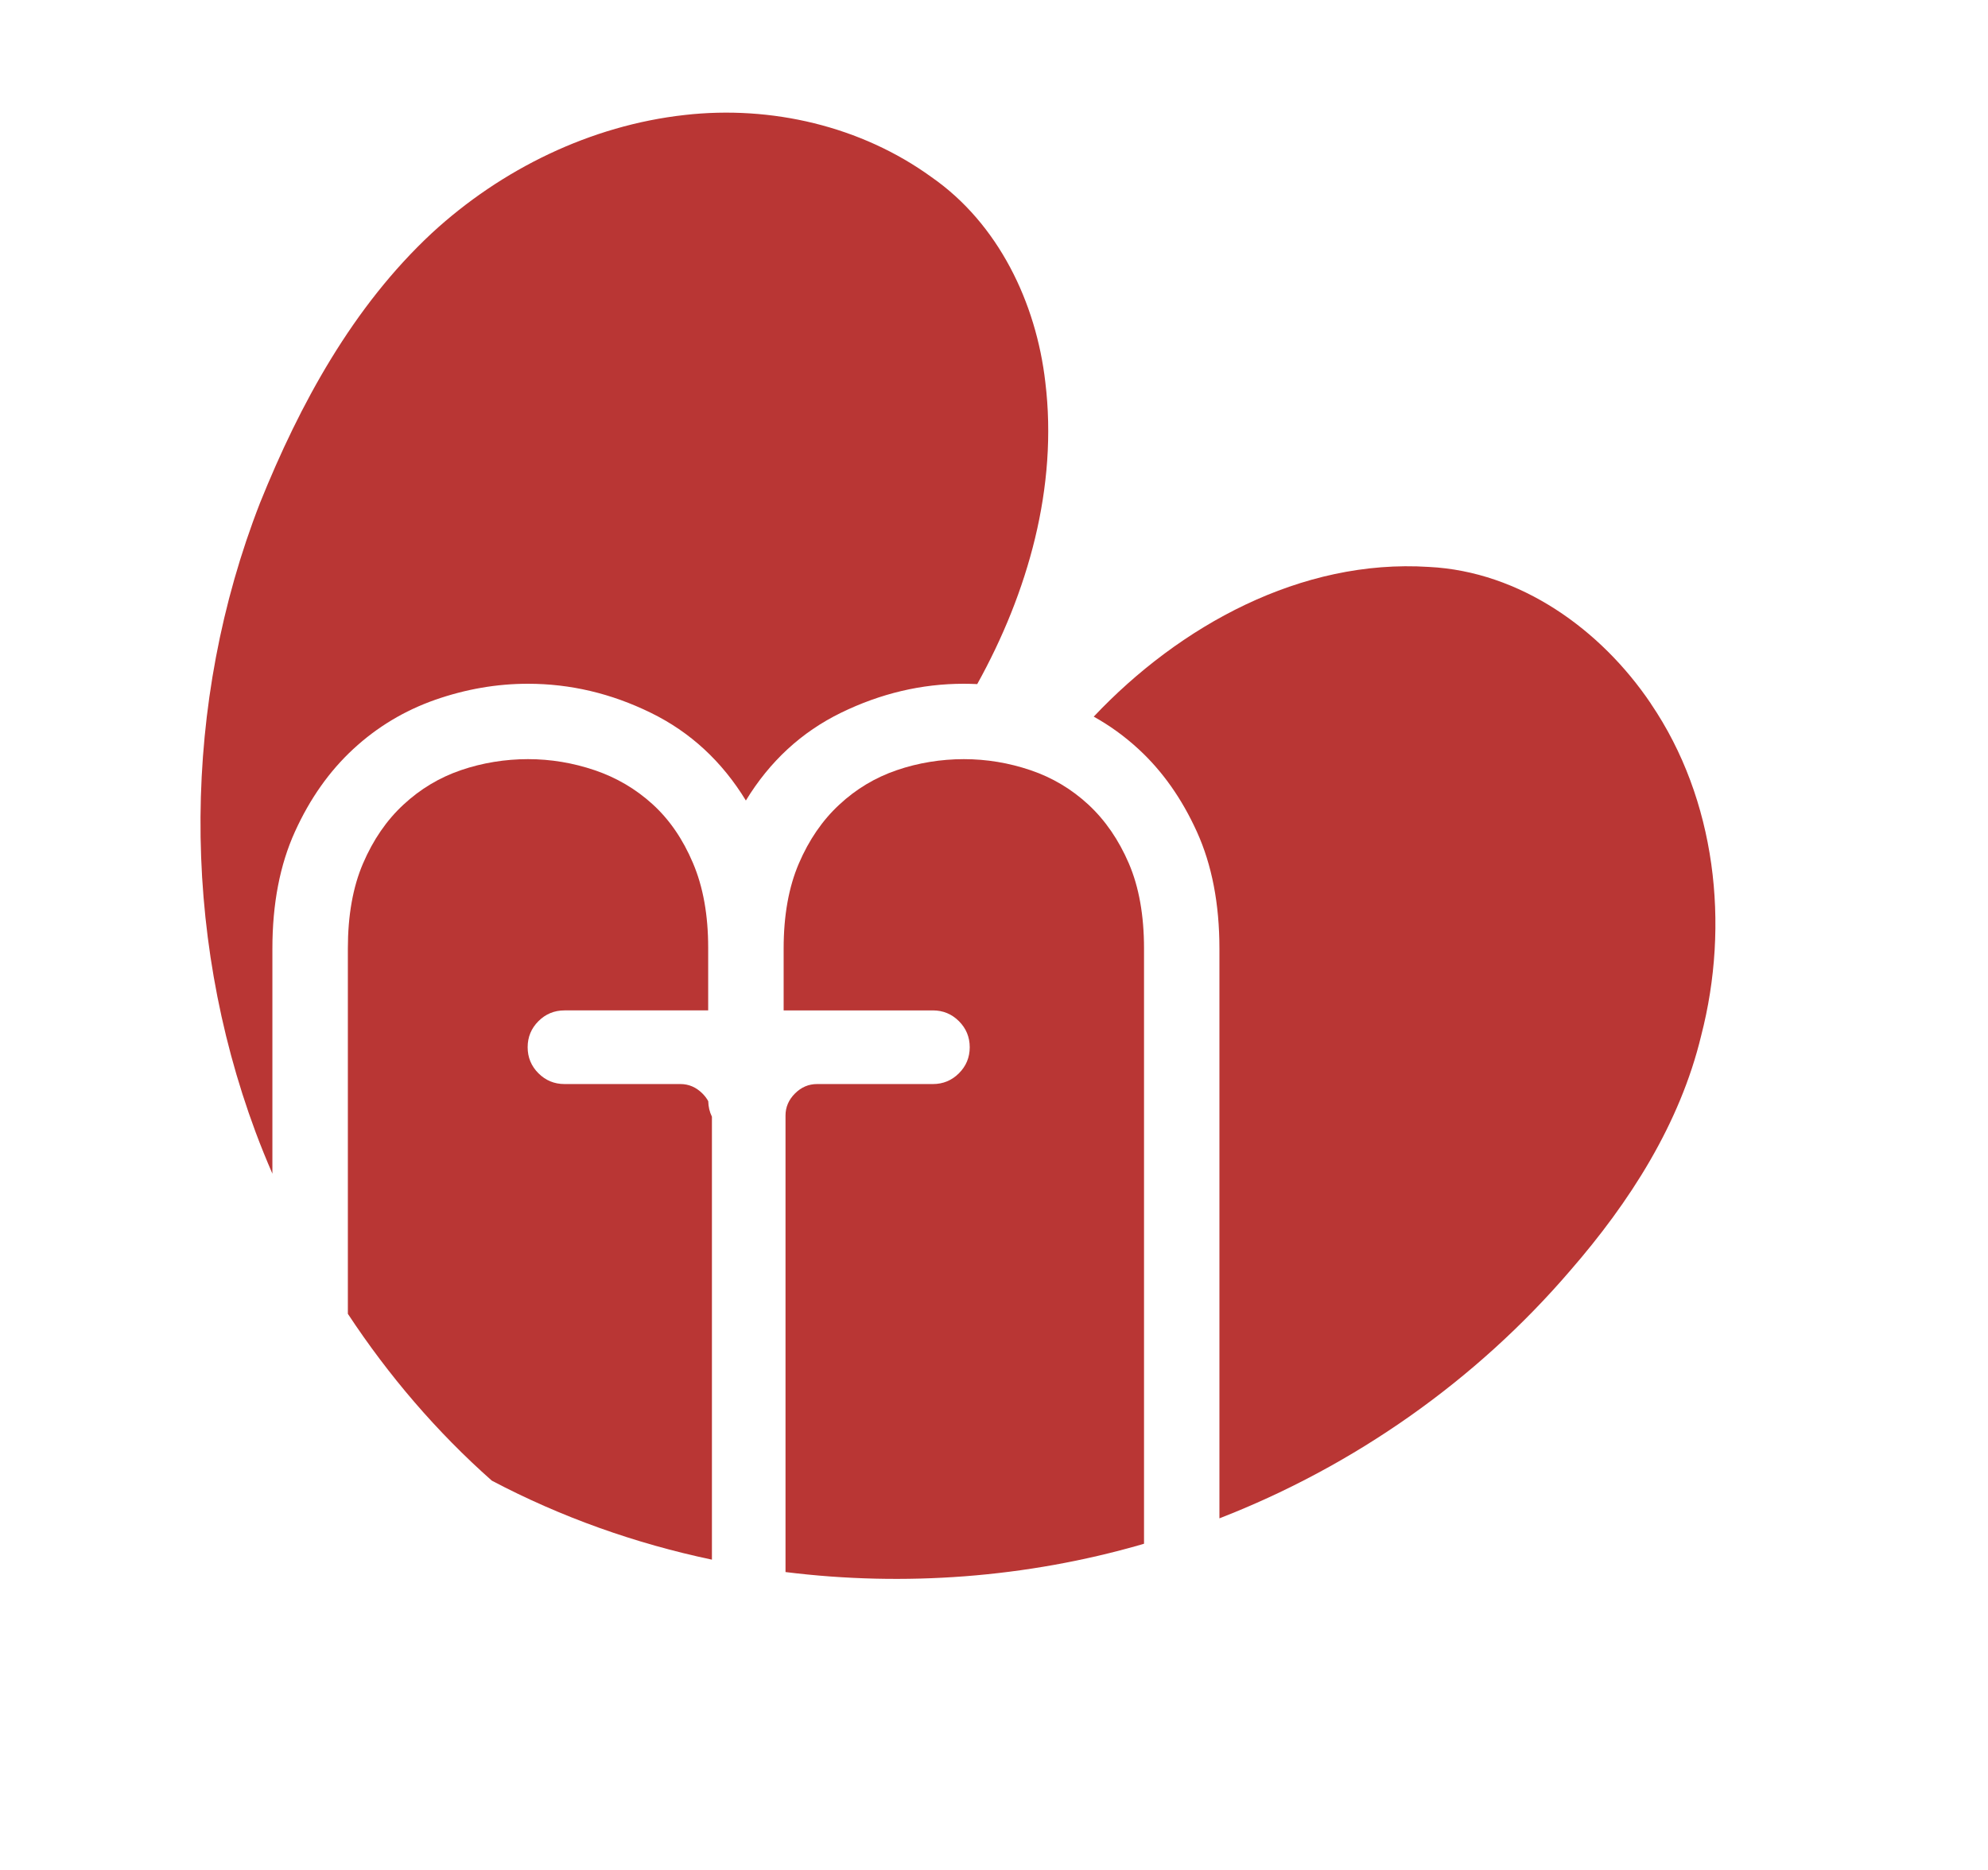 <?xml version="1.0" encoding="UTF-8"?>
<svg id="Laag_1" xmlns="http://www.w3.org/2000/svg" version="1.1" viewBox="0 0 296.89 279.28">
  <!-- Generator: Adobe Illustrator 29.2.1, SVG Export Plug-In . SVG Version: 2.1.0 Build 116)  -->
  <defs>
    <style>
      .st0 {
        fill: #b93634;
      }
    </style>
  </defs>
  <path class="st0" d="M106.31,166.78c-.34-.7-.52-1.47-.54-2.3-.22-.41-.51-.79-.87-1.15-.94-.94-2.04-1.41-3.29-1.41h-17.31c-1.52,0-2.82-.54-3.89-1.61-1.07-1.07-1.61-2.37-1.61-3.89s.54-2.82,1.61-3.89c1.07-1.07,2.37-1.61,3.89-1.61h21.46v-9.38c0-4.85-.75-9.06-2.27-12.63-1.51-3.57-3.52-6.5-6.04-8.79-2.52-2.29-5.4-3.98-8.65-5.08-3.25-1.1-6.57-1.65-9.95-1.65s-6.82.55-10.02,1.65c-3.21,1.1-6.06,2.81-8.58,5.15-2.52,2.33-4.53,5.27-6.04,8.79-1.51,3.52-2.26,7.76-2.26,12.7v54.56c6.06,9.2,13.26,17.63,21.5,24.92,10.35,5.46,21.44,9.39,32.87,11.8v-66.19Z"/>
  <path class="st0" d="M40.68,141.68c0-6.68,1.12-12.5,3.36-17.44,2.24-4.94,5.15-9.06,8.72-12.36,3.57-3.3,7.64-5.74,12.22-7.35,4.58-1.6,9.2-2.4,13.87-2.4,6.32,0,12.43,1.44,18.33,4.33,5.9,2.88,10.64,7.26,14.21,13.11,3.57-5.86,8.31-10.23,14.21-13.11,5.91-2.88,12.02-4.33,18.33-4.33.67,0,1.34.02,2.01.05,7.57-13.64,12.07-29.43,10.17-45.09-1.36-11.88-7.01-23.69-16.99-30.63-10.53-7.64-23.98-10.74-36.83-9.29-14.09,1.56-27.43,8.09-37.81,17.66-11.79,10.99-19.69,25.49-25.65,40.29-11.64,29.86-11.83,63.92-.67,93.95.78,2.1,1.63,4.18,2.52,6.24v-33.64Z"/>
  <path class="st0" d="M246.54,105.09c-7.46-11.07-19.51-19.73-33.15-20.41-19.11-1.23-37.25,8.8-50.05,22.36,2.4,1.34,4.63,2.95,6.69,4.85,3.57,3.29,6.48,7.41,8.72,12.36,2.24,4.94,3.36,10.76,3.36,17.44v85.1c20.13-7.82,38.33-20.6,52.39-37.01,8.84-10.17,16.38-21.87,19.56-35.11,4.29-16.6,2.22-35.24-7.53-49.58Z"/>
  <path class="st0" d="M170.85,141.68c0-4.94-.75-9.18-2.26-12.7-1.51-3.52-3.53-6.46-6.04-8.79-2.52-2.33-5.4-4.05-8.65-5.15-3.25-1.1-6.57-1.65-9.96-1.65s-6.82.55-10.02,1.65c-3.21,1.1-6.07,2.81-8.58,5.15-2.52,2.33-4.53,5.27-6.04,8.79-1.51,3.52-2.27,7.76-2.27,12.7v9.24h22.29c1.52,0,2.82.54,3.89,1.61,1.07,1.07,1.61,2.37,1.61,3.89s-.54,2.82-1.61,3.89c-1.07,1.07-2.37,1.61-3.89,1.61h-17.31c-1.25,0-2.35.47-3.29,1.41-.94.94-1.41,2.04-1.41,3.29v68.19c17.76,2.21,35.99.84,53.18-4.12.12-.03.24-.07.36-.11v-88.9Z"/>
</svg>